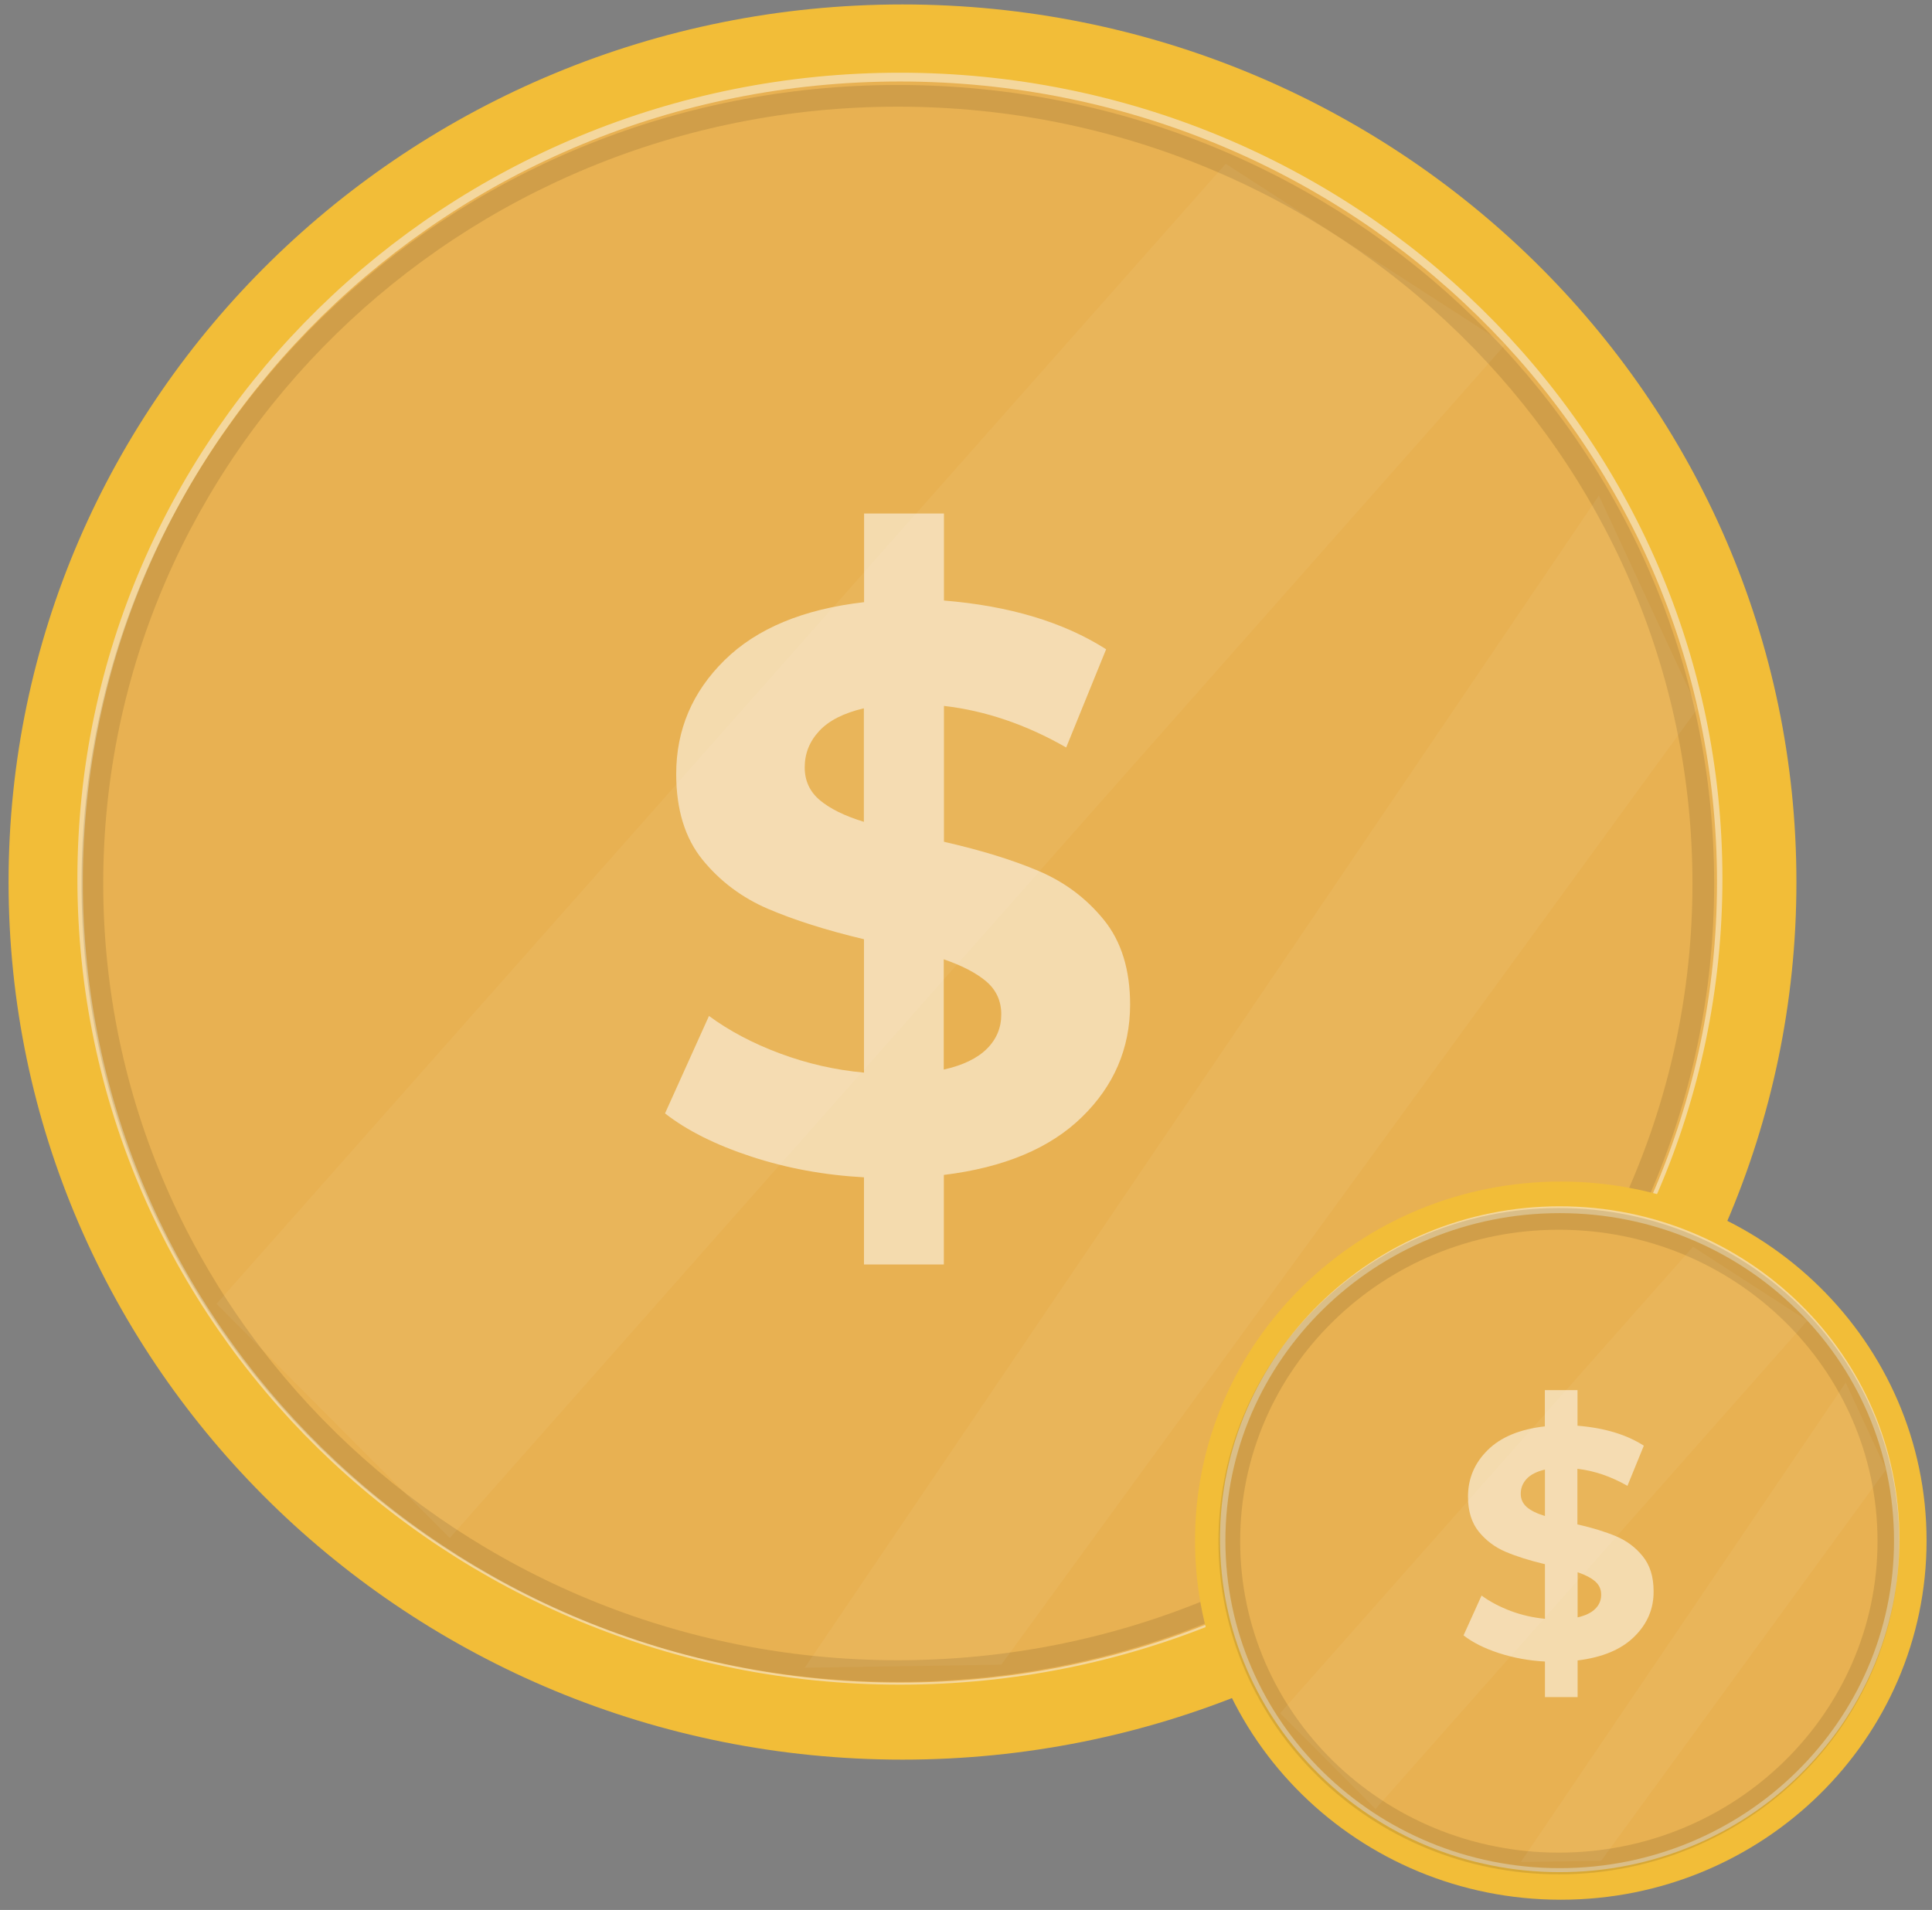 <svg width="178" height="176" viewBox="0 0 178 176" fill="none" xmlns="http://www.w3.org/2000/svg">
<rect x="0" y="0" width="178" height="176" fill="#808080" stroke="none"/>
<path d="M83.149 162.15C128.635 162.15 165.509 125.943 165.509 81.28C165.509 36.617 128.635 0.41 83.149 0.41C37.663 0.41 0.789 36.617 0.789 81.28C0.789 125.943 37.663 162.15 83.149 162.15Z" fill="#F2BD38"/>
<path d="M82.911 154.74C124.487 154.74 158.191 121.712 158.191 80.97C158.191 40.228 124.487 7.2 82.911 7.2C41.335 7.2 7.631 40.228 7.631 80.97C7.631 121.712 41.335 154.74 82.911 154.74Z" stroke="#F4D79D"/>
<path d="M82.911 155.05C124.487 155.05 158.191 122.022 158.191 81.28C158.191 40.538 124.487 7.51 82.911 7.51C41.335 7.51 7.631 40.538 7.631 81.28C7.631 122.022 41.335 155.05 82.911 155.05Z" fill="#E8B152"/>
<path opacity="0.17" d="M82.72 153.99C123.705 153.99 156.93 121.495 156.93 81.41C156.93 41.325 123.705 8.83 82.72 8.83C41.735 8.83 8.51 41.325 8.51 81.41C8.51 121.495 41.735 153.99 82.72 153.99Z" stroke="#59441E" stroke-width="2"/>
<path opacity="0.05" d="M19.949 120.15L112.929 15.09L138.689 31.74L41.439 141.73L19.949 120.15Z" fill="white"/>
<path opacity="0.05" d="M74.141 153.68L147.311 45.66L156.411 65.28L92.251 153.4L74.141 153.68Z" fill="white"/>
<g opacity="0.73">
<path opacity="0.73" d="M99.689 102.93C96.749 105.81 92.499 107.59 86.96 108.27V116.52H79.6V108.49C75.96 108.29 72.51 107.66 69.219 106.58C65.93 105.5 63.279 104.17 61.27 102.6L65.32 93.62C67.18 94.99 69.37 96.15 71.87 97.08C74.37 98.01 76.939 98.6 79.6 98.84V86.55C76.109 85.72 73.17 84.78 70.76 83.75C68.36 82.72 66.34 81.21 64.73 79.23C63.11 77.24 62.3 74.6 62.3 71.32C62.3 67.25 63.79 63.75 66.76 60.83C69.73 57.91 74.01 56.13 79.609 55.49V47.32H86.969V55.34C92.999 55.83 97.99 57.33 101.91 59.83L98.23 68.88C94.55 66.77 90.79 65.49 86.969 65.05V77.57C90.4 78.35 93.309 79.25 95.689 80.26C98.07 81.27 100.07 82.76 101.69 84.75C103.31 86.74 104.12 89.35 104.12 92.59C104.11 96.62 102.63 100.06 99.689 102.93ZM75.54 73.74C76.47 74.52 77.82 75.19 79.59 75.73V65.27C77.719 65.71 76.35 66.41 75.469 67.37C74.579 68.33 74.14 69.44 74.14 70.72C74.14 71.95 74.61 72.96 75.54 73.74ZM90.93 96.64C91.82 95.75 92.249 94.7 92.249 93.47C92.249 92.25 91.79 91.24 90.89 90.46C89.98 89.68 88.67 88.99 86.95 88.4V98.56C88.71 98.17 90.049 97.52 90.93 96.64Z" fill="white"/>
</g>
<path d="M143.8 175.06C162.412 175.06 177.5 160.245 177.5 141.97C177.5 123.695 162.412 108.88 143.8 108.88C125.188 108.88 110.1 123.695 110.1 141.97C110.1 160.245 125.188 175.06 143.8 175.06Z" fill="#F2BD38"/>
<path d="M143.7 172.02C160.711 172.02 174.5 158.508 174.5 141.84C174.5 125.172 160.711 111.66 143.7 111.66C126.69 111.66 112.9 125.172 112.9 141.84C112.9 158.508 126.69 172.02 143.7 172.02Z" stroke="#F4D79D"/>
<path d="M143.7 172.15C160.711 172.15 174.5 158.638 174.5 141.97C174.5 125.302 160.711 111.79 143.7 111.79C126.69 111.79 112.9 125.302 112.9 141.97C112.9 158.638 126.69 172.15 143.7 172.15Z" fill="#E8B152"/>
<path opacity="0.17" d="M143.62 171.72C160.387 171.72 173.98 158.423 173.98 142.02C173.98 125.617 160.387 112.32 143.62 112.32C126.852 112.32 113.26 125.617 113.26 142.02C113.26 158.423 126.852 171.72 143.62 171.72Z" stroke="#59441E" stroke-width="2"/>
<path opacity="0.05" d="M117.939 157.87L155.979 114.89L166.519 121.7L126.729 166.7L117.939 157.87Z" fill="white"/>
<path opacity="0.05" d="M140.109 171.59L170.049 127.4L173.769 135.42L147.519 171.47L140.109 171.59Z" fill="white"/>
<g opacity="0.73">
<path opacity="0.73" d="M150.56 150.83C149.36 152.01 147.62 152.73 145.35 153.01V156.39H142.34V153.11C140.85 153.03 139.44 152.77 138.09 152.33C136.74 151.89 135.66 151.34 134.84 150.7L136.5 147.03C137.26 147.59 138.16 148.06 139.18 148.45C140.2 148.83 141.26 149.07 142.34 149.17V144.14C140.91 143.8 139.71 143.42 138.72 143C137.73 142.58 136.91 141.96 136.25 141.15C135.59 140.34 135.25 139.26 135.25 137.91C135.25 136.24 135.86 134.81 137.07 133.62C138.28 132.42 140.04 131.7 142.33 131.44V128.1H145.34V131.38C147.81 131.58 149.85 132.19 151.45 133.22L149.94 136.92C148.43 136.06 146.9 135.53 145.33 135.35V140.47C146.73 140.79 147.92 141.16 148.9 141.57C149.87 141.98 150.69 142.59 151.35 143.41C152.01 144.22 152.35 145.29 152.35 146.62C152.37 148.24 151.77 149.65 150.56 150.83ZM140.68 138.89C141.06 139.21 141.61 139.48 142.34 139.7V135.42C141.58 135.6 141.01 135.89 140.65 136.28C140.29 136.67 140.11 137.13 140.11 137.65C140.11 138.15 140.3 138.56 140.68 138.89ZM146.98 148.25C147.34 147.89 147.52 147.46 147.52 146.95C147.52 146.45 147.33 146.04 146.96 145.72C146.59 145.4 146.05 145.12 145.35 144.88V149.04C146.07 148.88 146.62 148.61 146.98 148.25Z" fill="white"/>
</g>
</svg>
